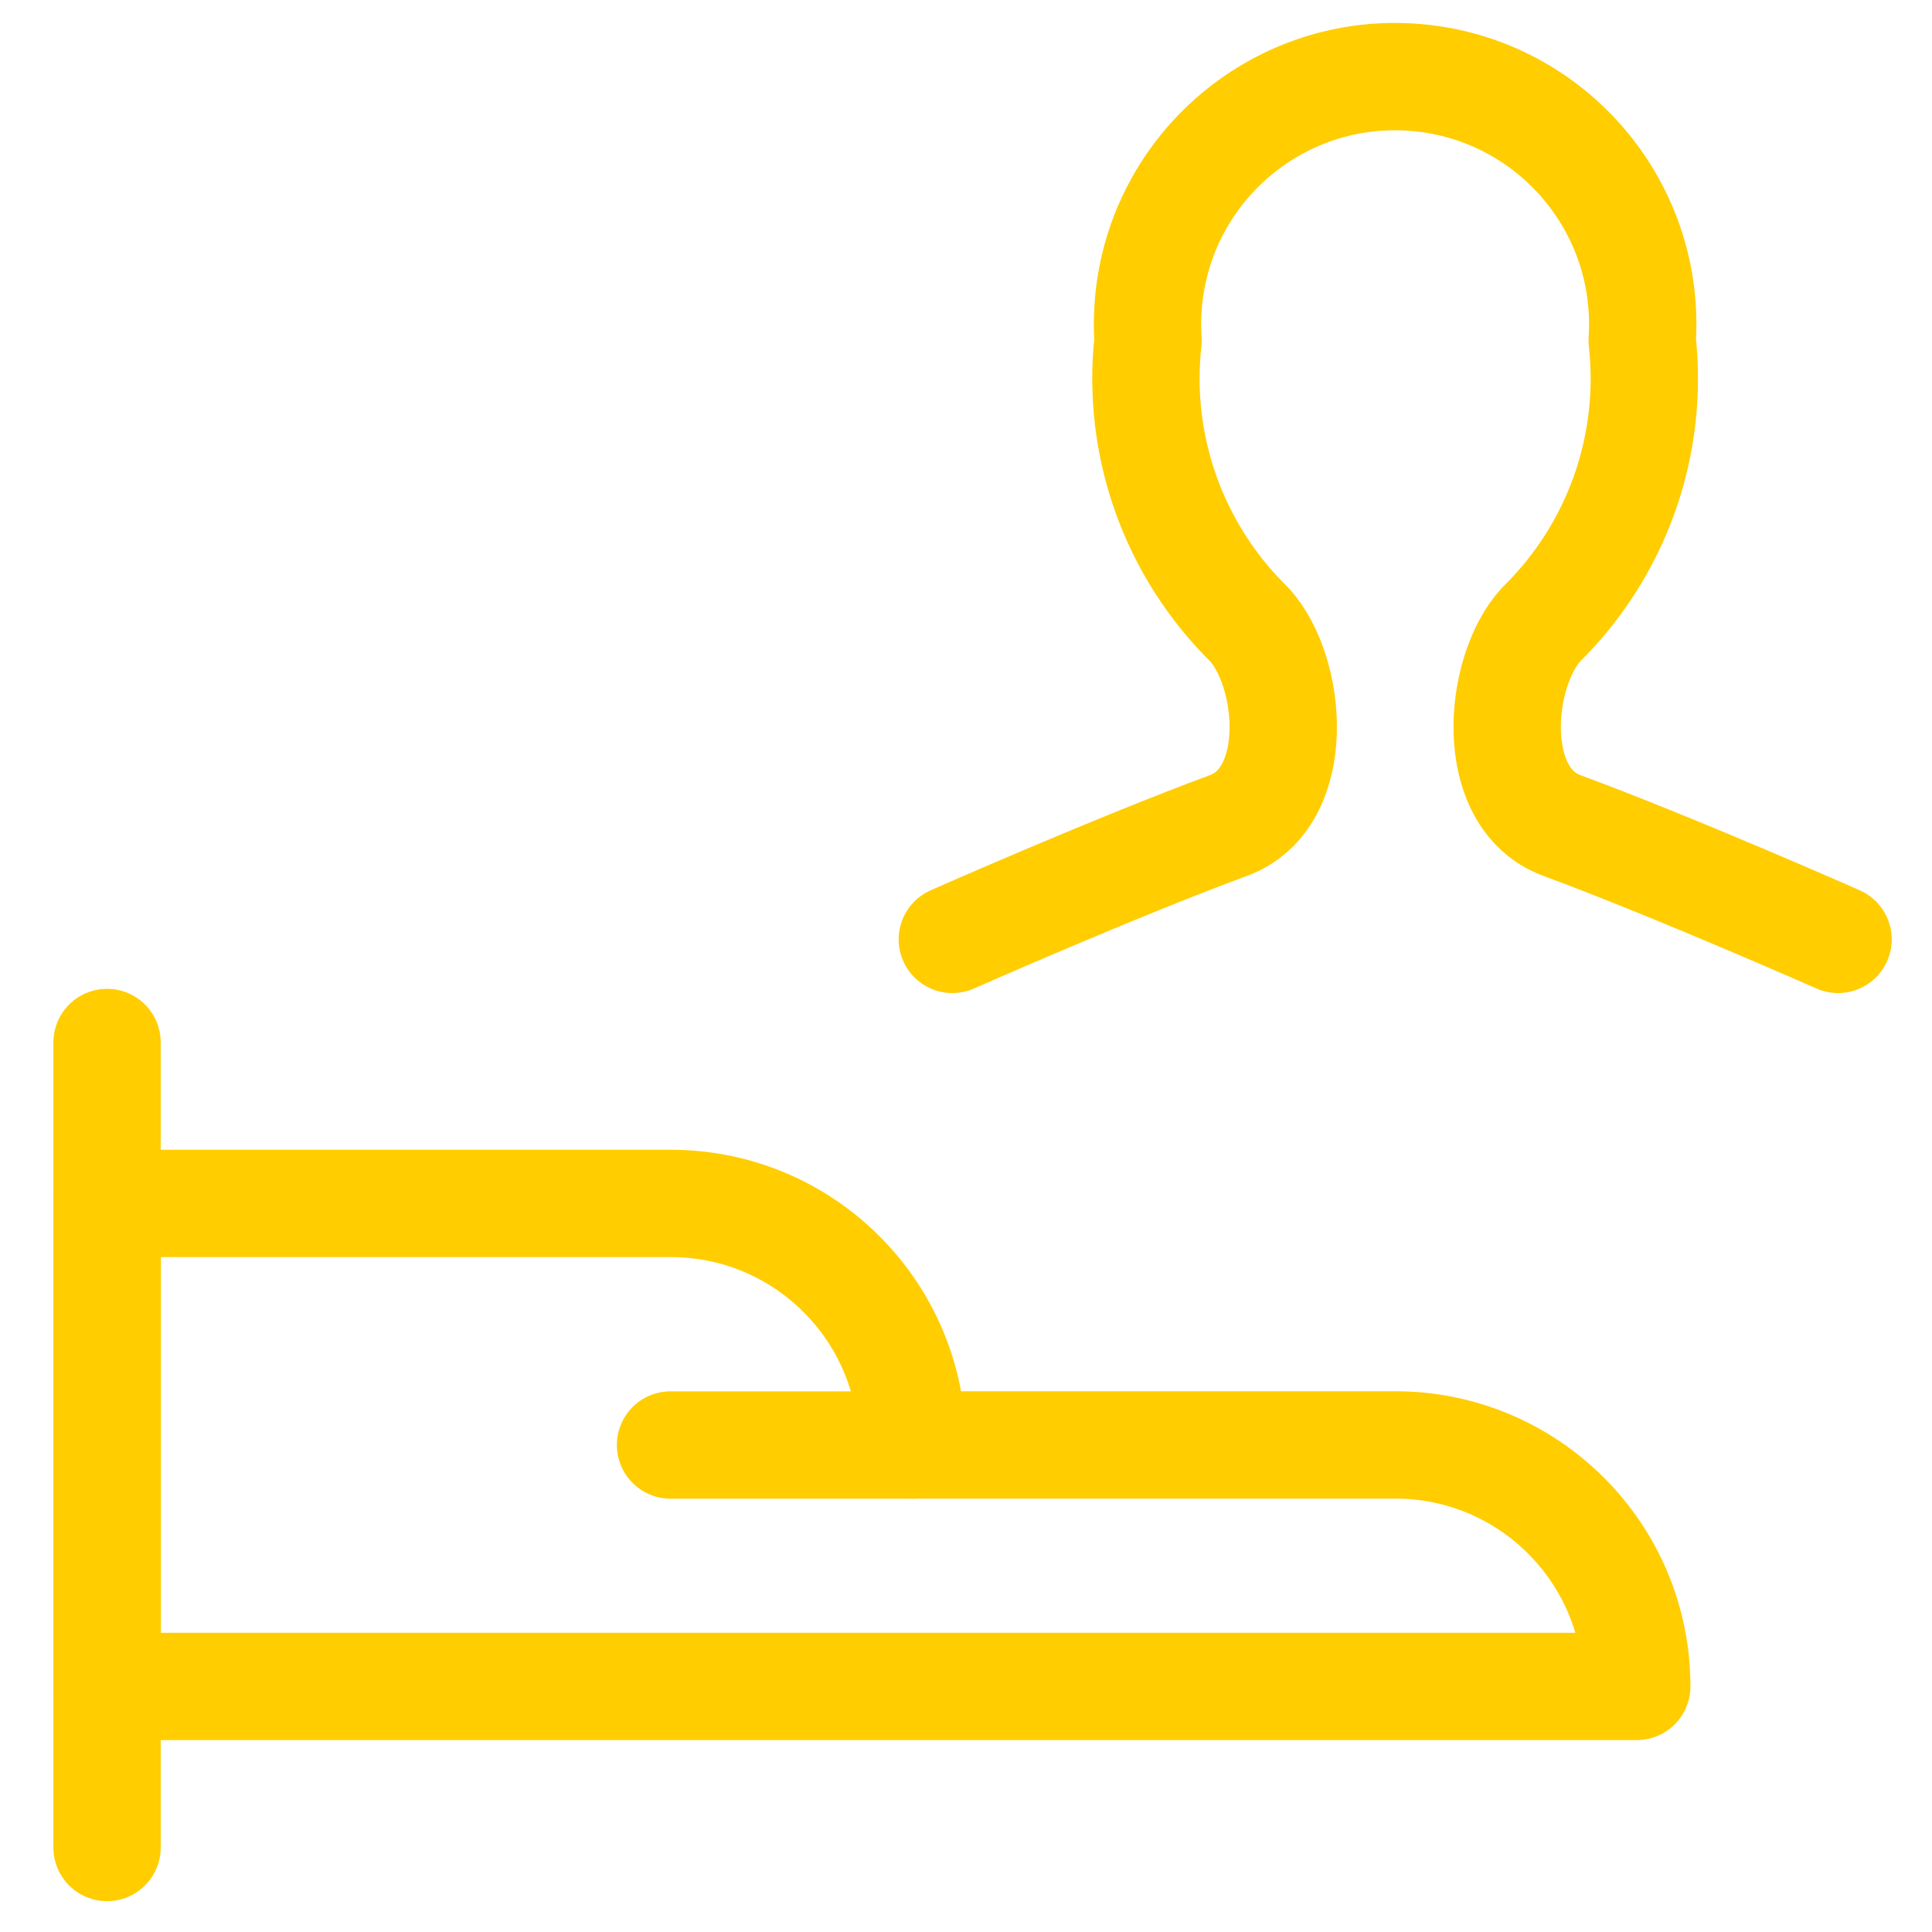 <?xml version="1.0" encoding="UTF-8"?> <svg xmlns="http://www.w3.org/2000/svg" width="27" height="27" viewBox="0 0 27 27" fill="none"><path d="M1.496 25.819V14.569" stroke="#FFCD00" stroke-width="1.5" stroke-linecap="round" stroke-linejoin="round"></path><path d="M1.499 16.818H9.374V16.818C11.238 16.818 12.749 18.329 12.749 20.193H19.499V20.193C21.363 20.193 22.874 21.704 22.874 23.568H1.499L1.499 16.818Z" stroke="#FFCD00" stroke-width="1.5" stroke-linecap="round" stroke-linejoin="round"></path><path d="M12.746 20.194H9.371" stroke="#FFCD00" stroke-width="1.5" stroke-linecap="round" stroke-linejoin="round"></path><path d="M25.687 13.128C25.687 13.128 23.415 12.123 21.826 11.536C20.784 11.148 20.933 9.39 21.536 8.729V8.729C22.593 7.693 23.114 6.228 22.95 4.757V4.757C23.074 2.849 21.629 1.203 19.722 1.078C17.814 0.954 16.168 2.4 16.044 4.307C16.034 4.457 16.034 4.607 16.044 4.757V4.757C15.88 6.228 16.403 7.693 17.46 8.729C18.064 9.39 18.213 11.148 17.17 11.536C15.581 12.123 13.309 13.128 13.309 13.128" stroke="#FFCD00" stroke-width="1.5" stroke-linecap="round" stroke-linejoin="round"></path></svg> 